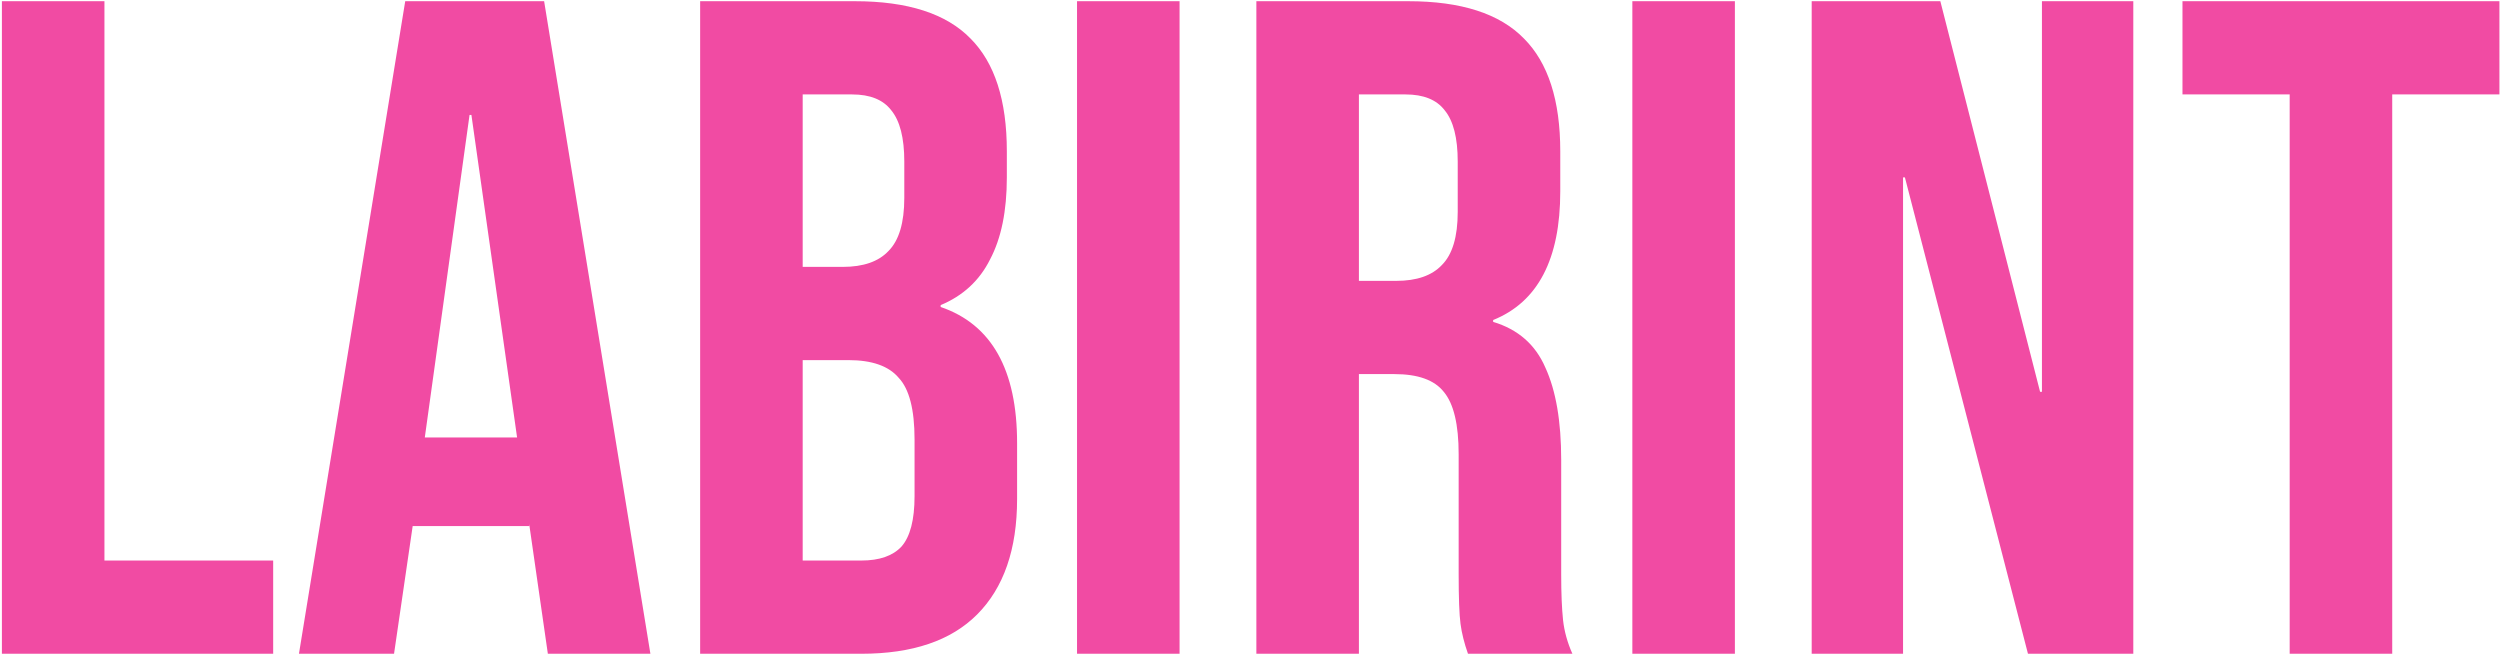 <?xml version="1.0" encoding="UTF-8"?> <svg xmlns="http://www.w3.org/2000/svg" width="413" height="108" viewBox="0 0 413 108" fill="none"> <path d="M0.314 0.2H17.254V92.6H45.128V108H0.314V0.2ZM66.943 0.2H89.889L107.445 108H90.505L87.425 86.594V86.902H68.175L65.095 108H49.387L66.943 0.2ZM85.423 72.272L77.877 18.988H77.569L70.177 72.272H85.423ZM115.664 0.2H141.228C149.954 0.2 156.32 2.253 160.324 6.36C164.328 10.364 166.33 16.575 166.33 24.994V29.306C166.33 34.85 165.406 39.367 163.558 42.858C161.812 46.349 159.092 48.864 155.396 50.404V50.712C163.814 53.587 168.024 61.081 168.024 73.196V82.436C168.024 90.752 165.816 97.117 161.402 101.532C157.09 105.844 150.724 108 142.306 108H115.664V0.2ZM139.226 44.09C142.614 44.09 145.129 43.217 146.772 41.472C148.517 39.727 149.39 36.801 149.39 32.694V26.688C149.39 22.787 148.671 19.963 147.234 18.218C145.899 16.473 143.743 15.6 140.766 15.6H132.604V44.09H139.226ZM142.306 92.6C145.283 92.6 147.49 91.83 148.928 90.29C150.365 88.647 151.084 85.875 151.084 81.974V72.58C151.084 67.652 150.211 64.264 148.466 62.416C146.823 60.465 144.051 59.49 140.15 59.49H132.604V92.6H142.306ZM177.925 0.2H194.865V108H177.925V0.2ZM207.552 0.2H232.654C241.381 0.2 247.746 2.253 251.75 6.36C255.754 10.364 257.756 16.575 257.756 24.994V31.616C257.756 42.807 254.06 49.891 246.668 52.868V53.176C250.775 54.408 253.65 56.923 255.292 60.722C257.038 64.521 257.91 69.603 257.91 75.968V94.91C257.91 97.99 258.013 100.505 258.218 102.456C258.424 104.304 258.937 106.152 259.758 108H242.51C241.894 106.255 241.484 104.612 241.278 103.072C241.073 101.532 240.97 98.76 240.97 94.756V75.044C240.97 70.116 240.149 66.677 238.506 64.726C236.966 62.775 234.246 61.8 230.344 61.8H224.492V108H207.552V0.2ZM230.652 46.4C234.04 46.4 236.556 45.527 238.198 43.782C239.944 42.037 240.816 39.111 240.816 35.004V26.688C240.816 22.787 240.098 19.963 238.66 18.218C237.326 16.473 235.17 15.6 232.192 15.6H224.492V46.4H230.652ZM269.664 0.2H286.604V108H269.664V0.2ZM299.291 0.2H320.543L337.021 64.726H337.329V0.2H352.421V108H335.019L314.691 29.306H314.383V108H299.291V0.2ZM378.255 15.6H360.545V0.2H412.905V15.6H395.195V108H378.255V15.6Z" fill="#F14BA3"></path> </svg> 